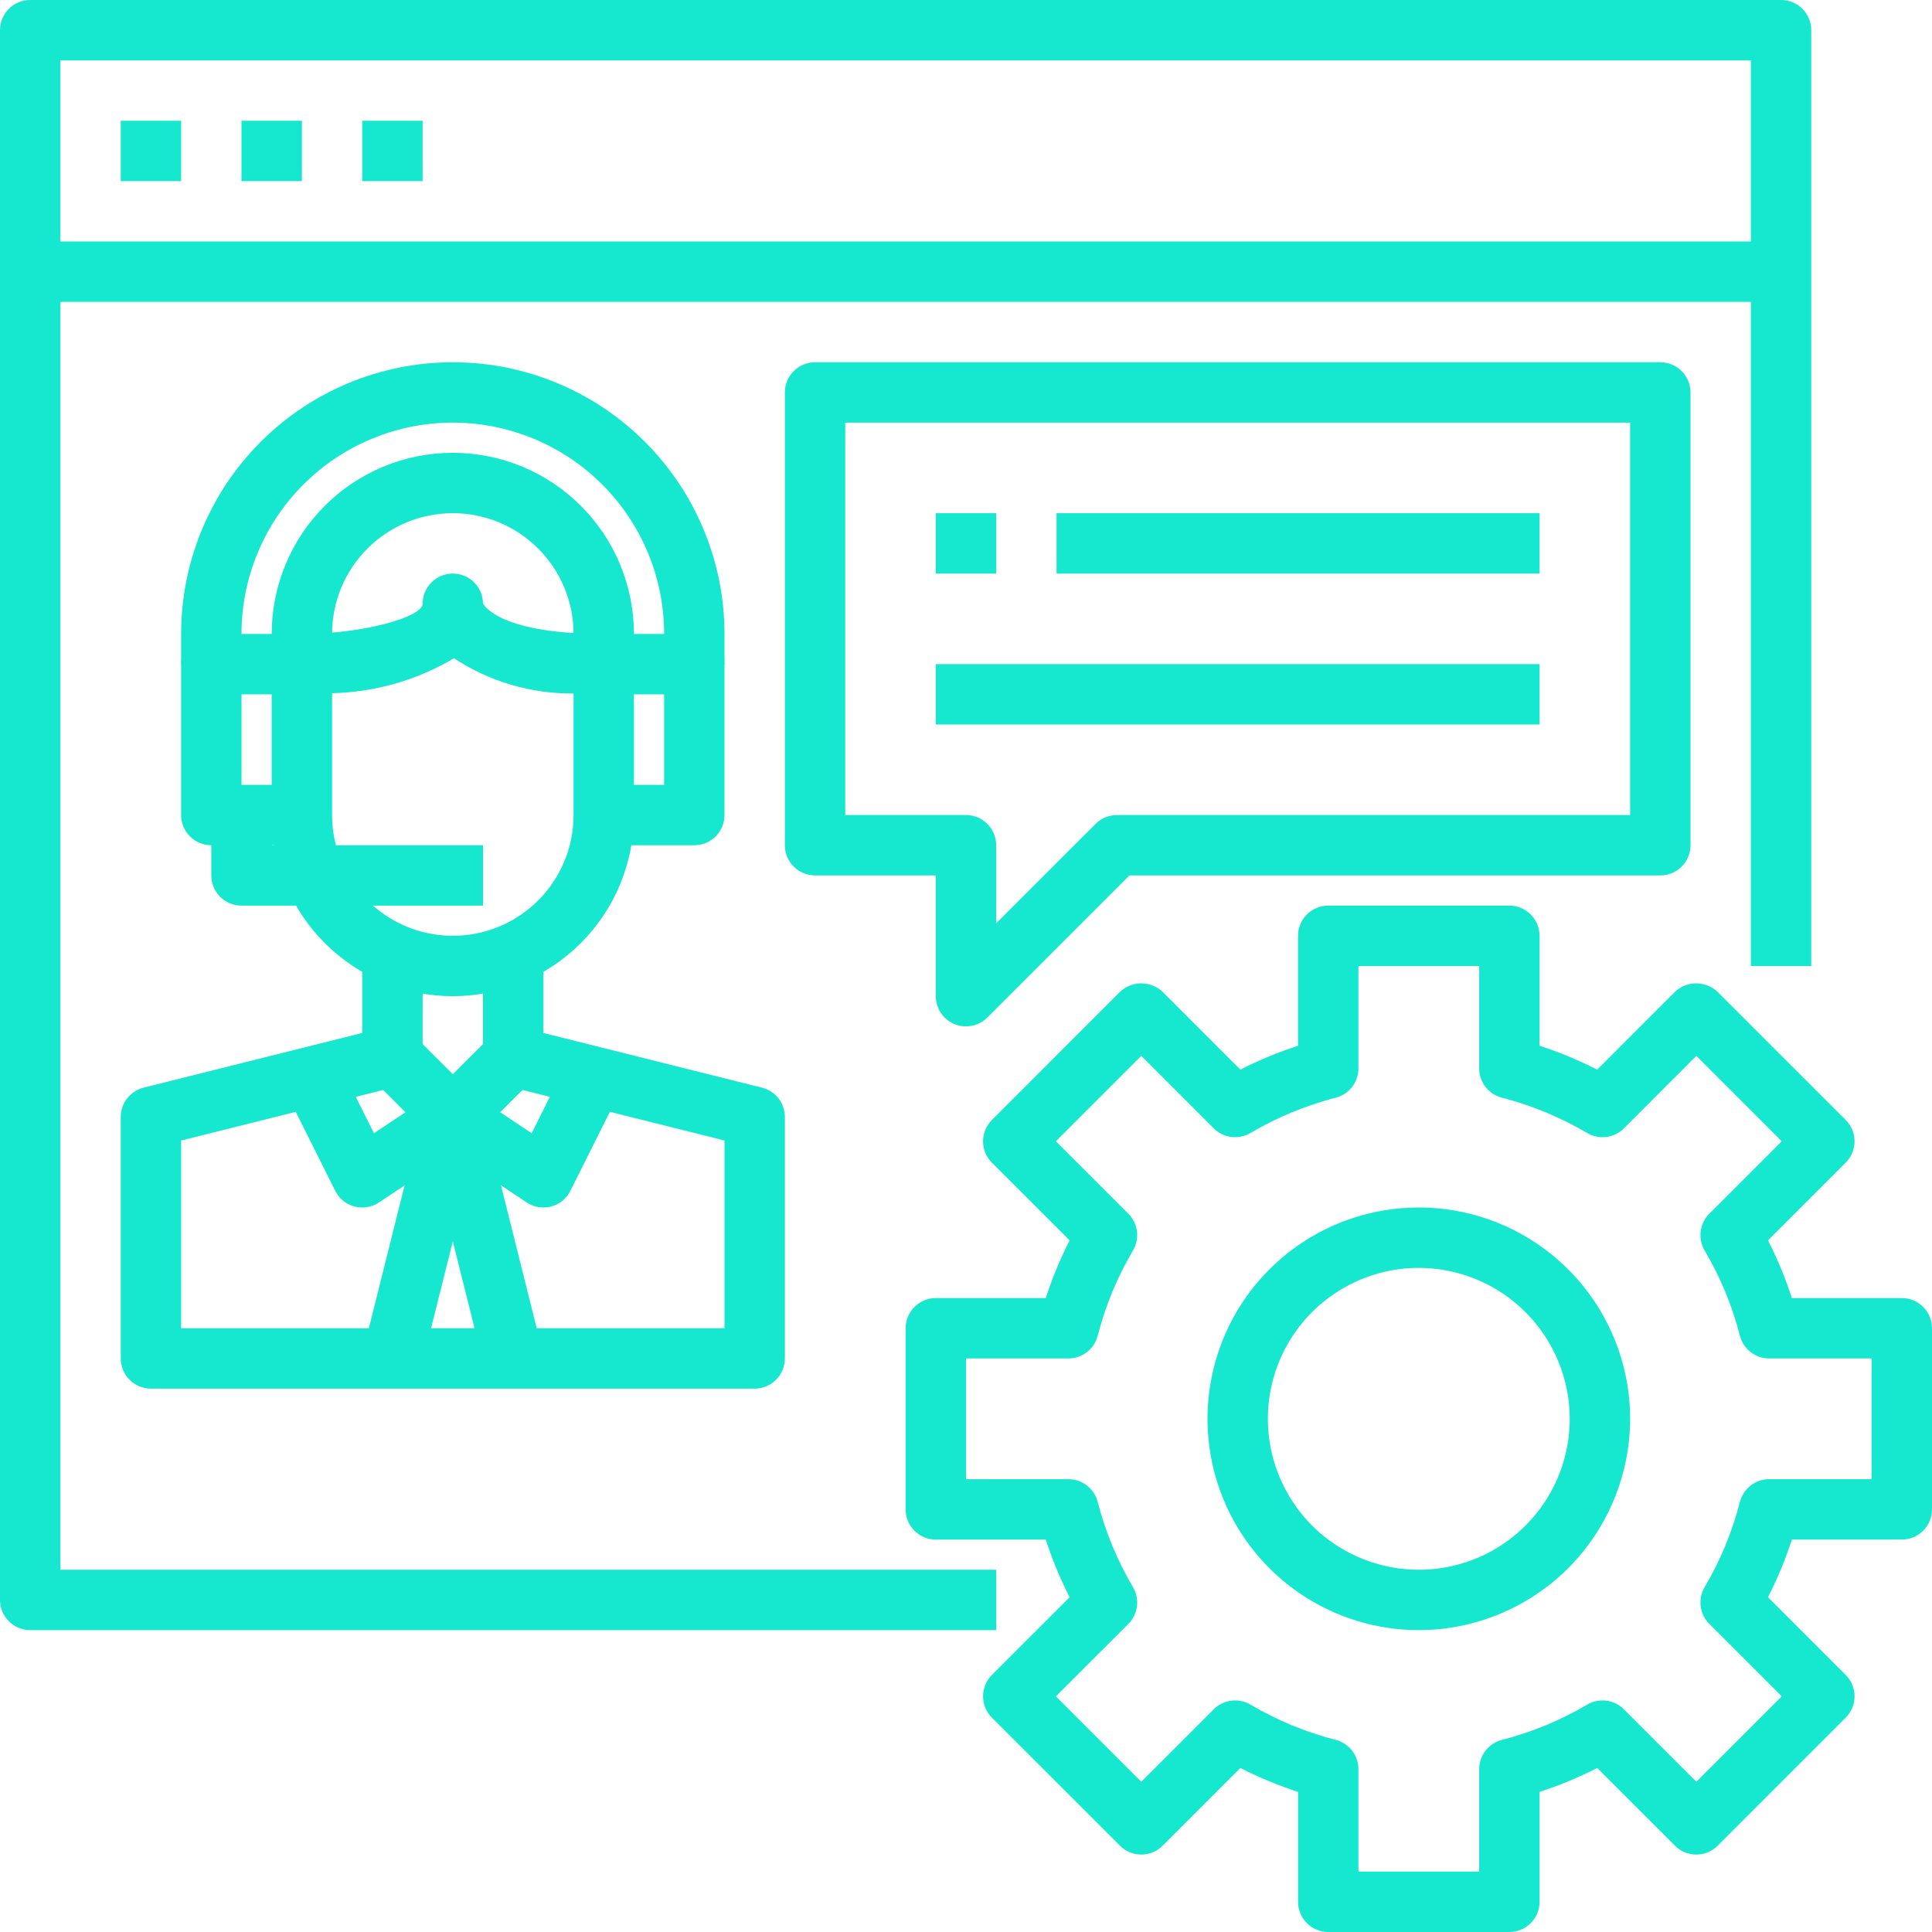 <?xml version="1.0" encoding="UTF-8"?>
<svg xmlns="http://www.w3.org/2000/svg" width="48" height="48" viewBox="0 0 48 48" fill="none">
  <g clip-path="url(#clip0_204_128)">
    <path d="M37.5 48H33C32.801 48 32.61 47.921 32.47 47.78C32.329 47.64 32.25 47.449 32.25 47.25V44.518C31.757 44.359 31.278 44.161 30.817 43.925L28.886 45.856C28.746 45.997 28.555 46.076 28.356 46.076C28.157 46.076 27.966 45.997 27.826 45.856L24.643 42.675C24.503 42.534 24.424 42.344 24.424 42.145C24.424 41.946 24.503 41.755 24.643 41.614L26.575 39.683C26.339 39.222 26.141 38.743 25.982 38.251H23.25C23.051 38.251 22.86 38.172 22.72 38.031C22.579 37.89 22.5 37.7 22.5 37.501V33C22.5 32.801 22.579 32.61 22.72 32.47C22.86 32.329 23.051 32.25 23.25 32.25H25.982C26.141 31.757 26.339 31.278 26.575 30.817L24.643 28.886C24.503 28.746 24.424 28.555 24.424 28.356C24.424 28.157 24.503 27.966 24.643 27.826L27.825 24.643C27.968 24.507 28.158 24.432 28.355 24.432C28.552 24.432 28.742 24.507 28.886 24.643L30.817 26.575C31.278 26.339 31.757 26.141 32.249 25.982V23.25C32.249 23.051 32.328 22.86 32.469 22.72C32.61 22.579 32.8 22.5 32.999 22.5H37.499C37.698 22.5 37.889 22.579 38.03 22.72C38.17 22.86 38.249 23.051 38.249 23.25V25.982C38.742 26.141 39.221 26.339 39.682 26.575L41.613 24.643C41.756 24.507 41.946 24.432 42.143 24.432C42.34 24.432 42.53 24.507 42.673 24.643L45.856 27.825C45.997 27.966 46.076 28.156 46.076 28.355C46.076 28.554 45.997 28.745 45.856 28.886L43.925 30.817C44.161 31.278 44.359 31.757 44.518 32.25H47.25C47.449 32.25 47.64 32.329 47.78 32.47C47.921 32.61 48 32.801 48 33V37.5C48 37.699 47.921 37.89 47.78 38.03C47.64 38.171 47.449 38.25 47.25 38.25H44.518C44.359 38.743 44.161 39.222 43.925 39.682L45.856 41.614C45.997 41.754 46.076 41.945 46.076 42.144C46.076 42.343 45.997 42.534 45.856 42.674L42.675 45.856C42.534 45.997 42.344 46.076 42.145 46.076C41.946 46.076 41.755 45.997 41.614 45.856L39.682 43.925C39.222 44.161 38.743 44.359 38.25 44.518V47.25C38.25 47.449 38.171 47.64 38.03 47.78C37.89 47.921 37.699 48 37.5 48ZM33.75 46.5H36.75V43.955C36.75 43.788 36.805 43.627 36.907 43.495C37.009 43.364 37.151 43.27 37.312 43.228C38.057 43.037 38.771 42.741 39.434 42.351C39.577 42.267 39.744 42.232 39.909 42.253C40.074 42.274 40.227 42.349 40.345 42.467L42.145 44.267L44.267 42.145L42.467 40.345C42.349 40.227 42.274 40.074 42.253 39.908C42.232 39.743 42.266 39.576 42.351 39.433C42.742 38.771 43.037 38.057 43.228 37.312C43.27 37.151 43.364 37.009 43.495 36.907C43.627 36.805 43.788 36.75 43.955 36.75H46.5V33.75H43.955C43.788 33.75 43.627 33.695 43.495 33.593C43.364 33.491 43.27 33.349 43.228 33.188C43.037 32.443 42.742 31.729 42.351 31.067C42.266 30.924 42.232 30.757 42.253 30.591C42.274 30.426 42.349 30.273 42.467 30.155L44.267 28.355L42.145 26.233L40.345 28.034C40.227 28.151 40.074 28.226 39.909 28.247C39.744 28.268 39.577 28.233 39.434 28.149C38.771 27.759 38.057 27.463 37.312 27.271C37.151 27.23 37.009 27.136 36.907 27.005C36.805 26.873 36.75 26.712 36.75 26.546V24H33.75V26.546C33.75 26.712 33.695 26.873 33.593 27.005C33.491 27.136 33.349 27.23 33.188 27.271C32.443 27.463 31.729 27.759 31.067 28.149C30.923 28.233 30.756 28.268 30.591 28.247C30.426 28.226 30.273 28.151 30.155 28.034L28.355 26.233L26.233 28.355L28.034 30.155C28.151 30.273 28.226 30.426 28.247 30.591C28.268 30.757 28.234 30.924 28.149 31.067C27.758 31.729 27.463 32.443 27.271 33.188C27.23 33.349 27.136 33.491 27.005 33.593C26.873 33.695 26.712 33.75 26.546 33.75H24V36.75H26.546C26.712 36.75 26.873 36.805 27.005 36.907C27.136 37.009 27.23 37.151 27.271 37.312C27.463 38.057 27.758 38.771 28.149 39.433C28.234 39.576 28.268 39.743 28.247 39.908C28.226 40.074 28.151 40.227 28.034 40.345L26.233 42.145L28.355 44.267L30.155 42.467C30.273 42.349 30.426 42.274 30.591 42.253C30.756 42.232 30.923 42.267 31.067 42.351C31.729 42.741 32.443 43.037 33.188 43.228C33.349 43.27 33.491 43.364 33.593 43.495C33.695 43.627 33.75 43.788 33.75 43.955V46.5Z" fill="#16E7CF"></path>
    <path d="M35.25 40.5C34.212 40.5 33.197 40.192 32.333 39.615C31.47 39.038 30.797 38.218 30.4 37.259C30.002 36.3 29.898 35.244 30.101 34.226C30.303 33.207 30.803 32.272 31.538 31.538C32.272 30.803 33.207 30.303 34.226 30.101C35.244 29.898 36.3 30.002 37.259 30.4C38.218 30.797 39.038 31.47 39.615 32.333C40.192 33.197 40.5 34.212 40.5 35.25C40.498 36.642 39.945 37.976 38.961 38.961C37.976 39.945 36.642 40.498 35.25 40.5ZM35.25 31.5C34.508 31.5 33.783 31.72 33.167 32.132C32.55 32.544 32.069 33.13 31.785 33.815C31.502 34.5 31.427 35.254 31.572 35.982C31.717 36.709 32.074 37.377 32.598 37.902C33.123 38.426 33.791 38.783 34.518 38.928C35.246 39.073 36 38.998 36.685 38.715C37.37 38.431 37.956 37.95 38.368 37.333C38.78 36.717 39 35.992 39 35.25C38.999 34.256 38.603 33.303 37.9 32.6C37.197 31.897 36.244 31.501 35.25 31.5Z" fill="#16E7CF"></path>
    <path d="M11.25 24.75C10.057 24.749 8.913 24.274 8.069 23.431C7.226 22.587 6.751 21.443 6.75 20.25V16.5C6.75 16.301 6.829 16.11 6.97 15.97C7.11 15.829 7.301 15.75 7.5 15.75C9.045 15.75 10.5 15.326 10.5 15C10.5 14.801 10.579 14.61 10.72 14.47C10.86 14.329 11.051 14.25 11.25 14.25C11.449 14.25 11.64 14.329 11.78 14.47C11.921 14.61 12 14.801 12 15C12 14.963 12.273 15.75 15 15.75C15.199 15.75 15.39 15.829 15.53 15.97C15.671 16.11 15.75 16.301 15.75 16.5V20.25C15.749 21.443 15.274 22.587 14.431 23.431C13.587 24.274 12.443 24.749 11.25 24.75ZM8.25 17.222V20.25C8.25 21.046 8.566 21.809 9.129 22.371C9.691 22.934 10.454 23.25 11.25 23.25C12.046 23.25 12.809 22.934 13.371 22.371C13.934 21.809 14.25 21.046 14.25 20.25V17.229C13.195 17.239 12.16 16.934 11.279 16.354C10.361 16.899 9.318 17.198 8.25 17.222Z" fill="#16E7CF"></path>
    <path d="M17.25 21H15V19.5H16.5V17.25H15C14.801 17.25 14.61 17.171 14.47 17.03C14.329 16.89 14.25 16.699 14.25 16.5V15.75C14.25 14.954 13.934 14.191 13.371 13.629C12.809 13.066 12.046 12.75 11.25 12.75C10.454 12.75 9.691 13.066 9.129 13.629C8.566 14.191 8.25 14.954 8.25 15.75V16.5C8.25 16.699 8.171 16.89 8.03 17.03C7.89 17.171 7.699 17.25 7.5 17.25H6V19.5H7.5V21H5.25C5.051 21 4.86 20.921 4.72 20.78C4.579 20.64 4.5 20.449 4.5 20.25V16.5C4.5 16.301 4.579 16.11 4.72 15.97C4.86 15.829 5.051 15.75 5.25 15.75H6.75C6.75 14.556 7.224 13.412 8.068 12.568C8.912 11.724 10.056 11.25 11.25 11.25C12.444 11.25 13.588 11.724 14.432 12.568C15.276 13.412 15.75 14.556 15.75 15.75H17.25C17.449 15.75 17.64 15.829 17.78 15.97C17.921 16.11 18 16.301 18 16.5V20.25C18 20.449 17.921 20.64 17.78 20.78C17.64 20.921 17.449 21 17.25 21Z" fill="#16E7CF"></path>
    <path d="M12 22.5H6C5.801 22.5 5.61 22.421 5.47 22.28C5.329 22.14 5.25 21.949 5.25 21.75V20.25H6.75V21H12V22.5Z" fill="#16E7CF"></path>
    <path d="M18 16.5H16.5V15.75C16.5 14.358 15.947 13.022 14.962 12.038C13.978 11.053 12.642 10.5 11.25 10.5C9.858 10.5 8.522 11.053 7.538 12.038C6.553 13.022 6 14.358 6 15.75V16.5H4.5V15.75C4.5 13.96 5.211 12.243 6.477 10.977C7.743 9.711 9.46 9 11.25 9C13.04 9 14.757 9.711 16.023 10.977C17.289 12.243 18 13.96 18 15.75V16.5Z" fill="#16E7CF"></path>
    <path d="M18.75 34.5H3.75C3.551 34.5 3.36 34.421 3.22 34.28C3.079 34.14 3 33.949 3 33.75V27.75C3 27.583 3.056 27.42 3.159 27.289C3.262 27.157 3.406 27.063 3.568 27.023L9 25.664V23.25H10.5V26.25C10.5 26.417 10.444 26.58 10.341 26.711C10.238 26.843 10.094 26.937 9.932 26.977L4.5 28.336V33H18V28.336L12.568 26.977C12.406 26.937 12.262 26.843 12.159 26.711C12.056 26.58 12 26.417 12 26.25V23.25H13.5V25.664L18.932 27.023C19.094 27.063 19.238 27.157 19.341 27.289C19.444 27.42 19.5 27.583 19.5 27.75V33.75C19.5 33.949 19.421 34.14 19.28 34.28C19.14 34.421 18.949 34.5 18.75 34.5Z" fill="#16E7CF"></path>
    <path d="M11.25 28.5C11.051 28.5 10.86 28.421 10.72 28.28L9.22 26.78L10.28 25.72L11.25 26.689L12.22 25.72L13.28 26.78L11.78 28.28C11.64 28.421 11.449 28.5 11.25 28.5Z" fill="#16E7CF"></path>
    <path d="M12.023 33.931L11.25 30.842L10.477 33.931L9.022 33.569L10.523 27.569C10.563 27.406 10.657 27.262 10.789 27.16C10.92 27.057 11.083 27.001 11.25 27.001C11.417 27.001 11.579 27.057 11.711 27.16C11.843 27.262 11.937 27.406 11.977 27.569L13.477 33.569L12.023 33.931Z" fill="#16E7CF"></path>
    <path d="M13.5 30C13.352 30 13.207 29.956 13.084 29.874L10.834 28.374L11.666 27.126L13.209 28.155L14.329 25.915L15.671 26.585L14.171 29.585C14.124 29.68 14.056 29.765 13.974 29.832C13.892 29.899 13.796 29.948 13.693 29.975C13.63 29.992 13.565 30 13.5 30Z" fill="#16E7CF"></path>
    <path d="M9 30C8.935 30 8.87 29.992 8.807 29.975C8.704 29.948 8.608 29.899 8.526 29.832C8.444 29.765 8.376 29.68 8.329 29.585L6.829 26.585L8.171 25.915L9.291 28.155L10.834 27.126L11.666 28.374L9.416 29.874C9.293 29.956 9.148 30 9 30Z" fill="#16E7CF"></path>
    <path d="M24.75 40.5H0.75C0.551 40.5 0.36 40.421 0.22 40.28C0.079 40.14 0 39.949 0 39.75V0.75C0 0.551 0.079 0.36 0.22 0.22C0.36 0.079 0.551 0 0.75 0L44.25 0C44.449 0 44.64 0.079 44.78 0.22C44.921 0.36 45 0.551 45 0.75V24H43.5V1.5H1.5V39H24.75V40.5Z" fill="#16E7CF"></path>
    <path d="M44.25 6H0.75V7.5H44.25V6Z" fill="#16E7CF"></path>
    <path d="M4.5 3H3V4.5H4.5V3Z" fill="#16E7CF"></path>
    <path d="M7.5 3H6V4.5H7.5V3Z" fill="#16E7CF"></path>
    <path d="M10.5 3H9V4.5H10.5V3Z" fill="#16E7CF"></path>
    <path d="M24 25.5C23.901 25.5 23.804 25.481 23.713 25.443C23.576 25.386 23.459 25.29 23.376 25.167C23.294 25.043 23.25 24.898 23.25 24.75V21.75H20.25C20.051 21.75 19.86 21.671 19.72 21.53C19.579 21.39 19.5 21.199 19.5 21V9.75C19.5 9.551 19.579 9.36 19.72 9.22C19.86 9.079 20.051 9 20.25 9H41.25C41.449 9 41.64 9.079 41.78 9.22C41.921 9.36 42 9.551 42 9.75V21C42 21.199 41.921 21.39 41.78 21.53C41.64 21.671 41.449 21.75 41.25 21.75H28.061L24.53 25.28C24.39 25.421 24.199 25.5 24 25.5ZM21 20.25H24C24.199 20.25 24.39 20.329 24.53 20.47C24.671 20.61 24.75 20.801 24.75 21V22.939L27.22 20.47C27.36 20.329 27.551 20.25 27.75 20.25H40.5V10.5H21V20.25Z" fill="#16E7CF"></path>
    <path d="M24.75 12.75H23.25V14.25H24.75V12.75Z" fill="#16E7CF"></path>
    <path d="M38.25 12.75H26.25V14.25H38.25V12.75Z" fill="#16E7CF"></path>
    <path d="M38.25 16.5H23.25V18H38.25V16.5Z" fill="#16E7CF"></path>
  </g>
  <defs>
    <clipPath id="clip0_204_128">
      <rect width="48" height="48" fill="white"></rect>
    </clipPath>
  </defs>
</svg>
